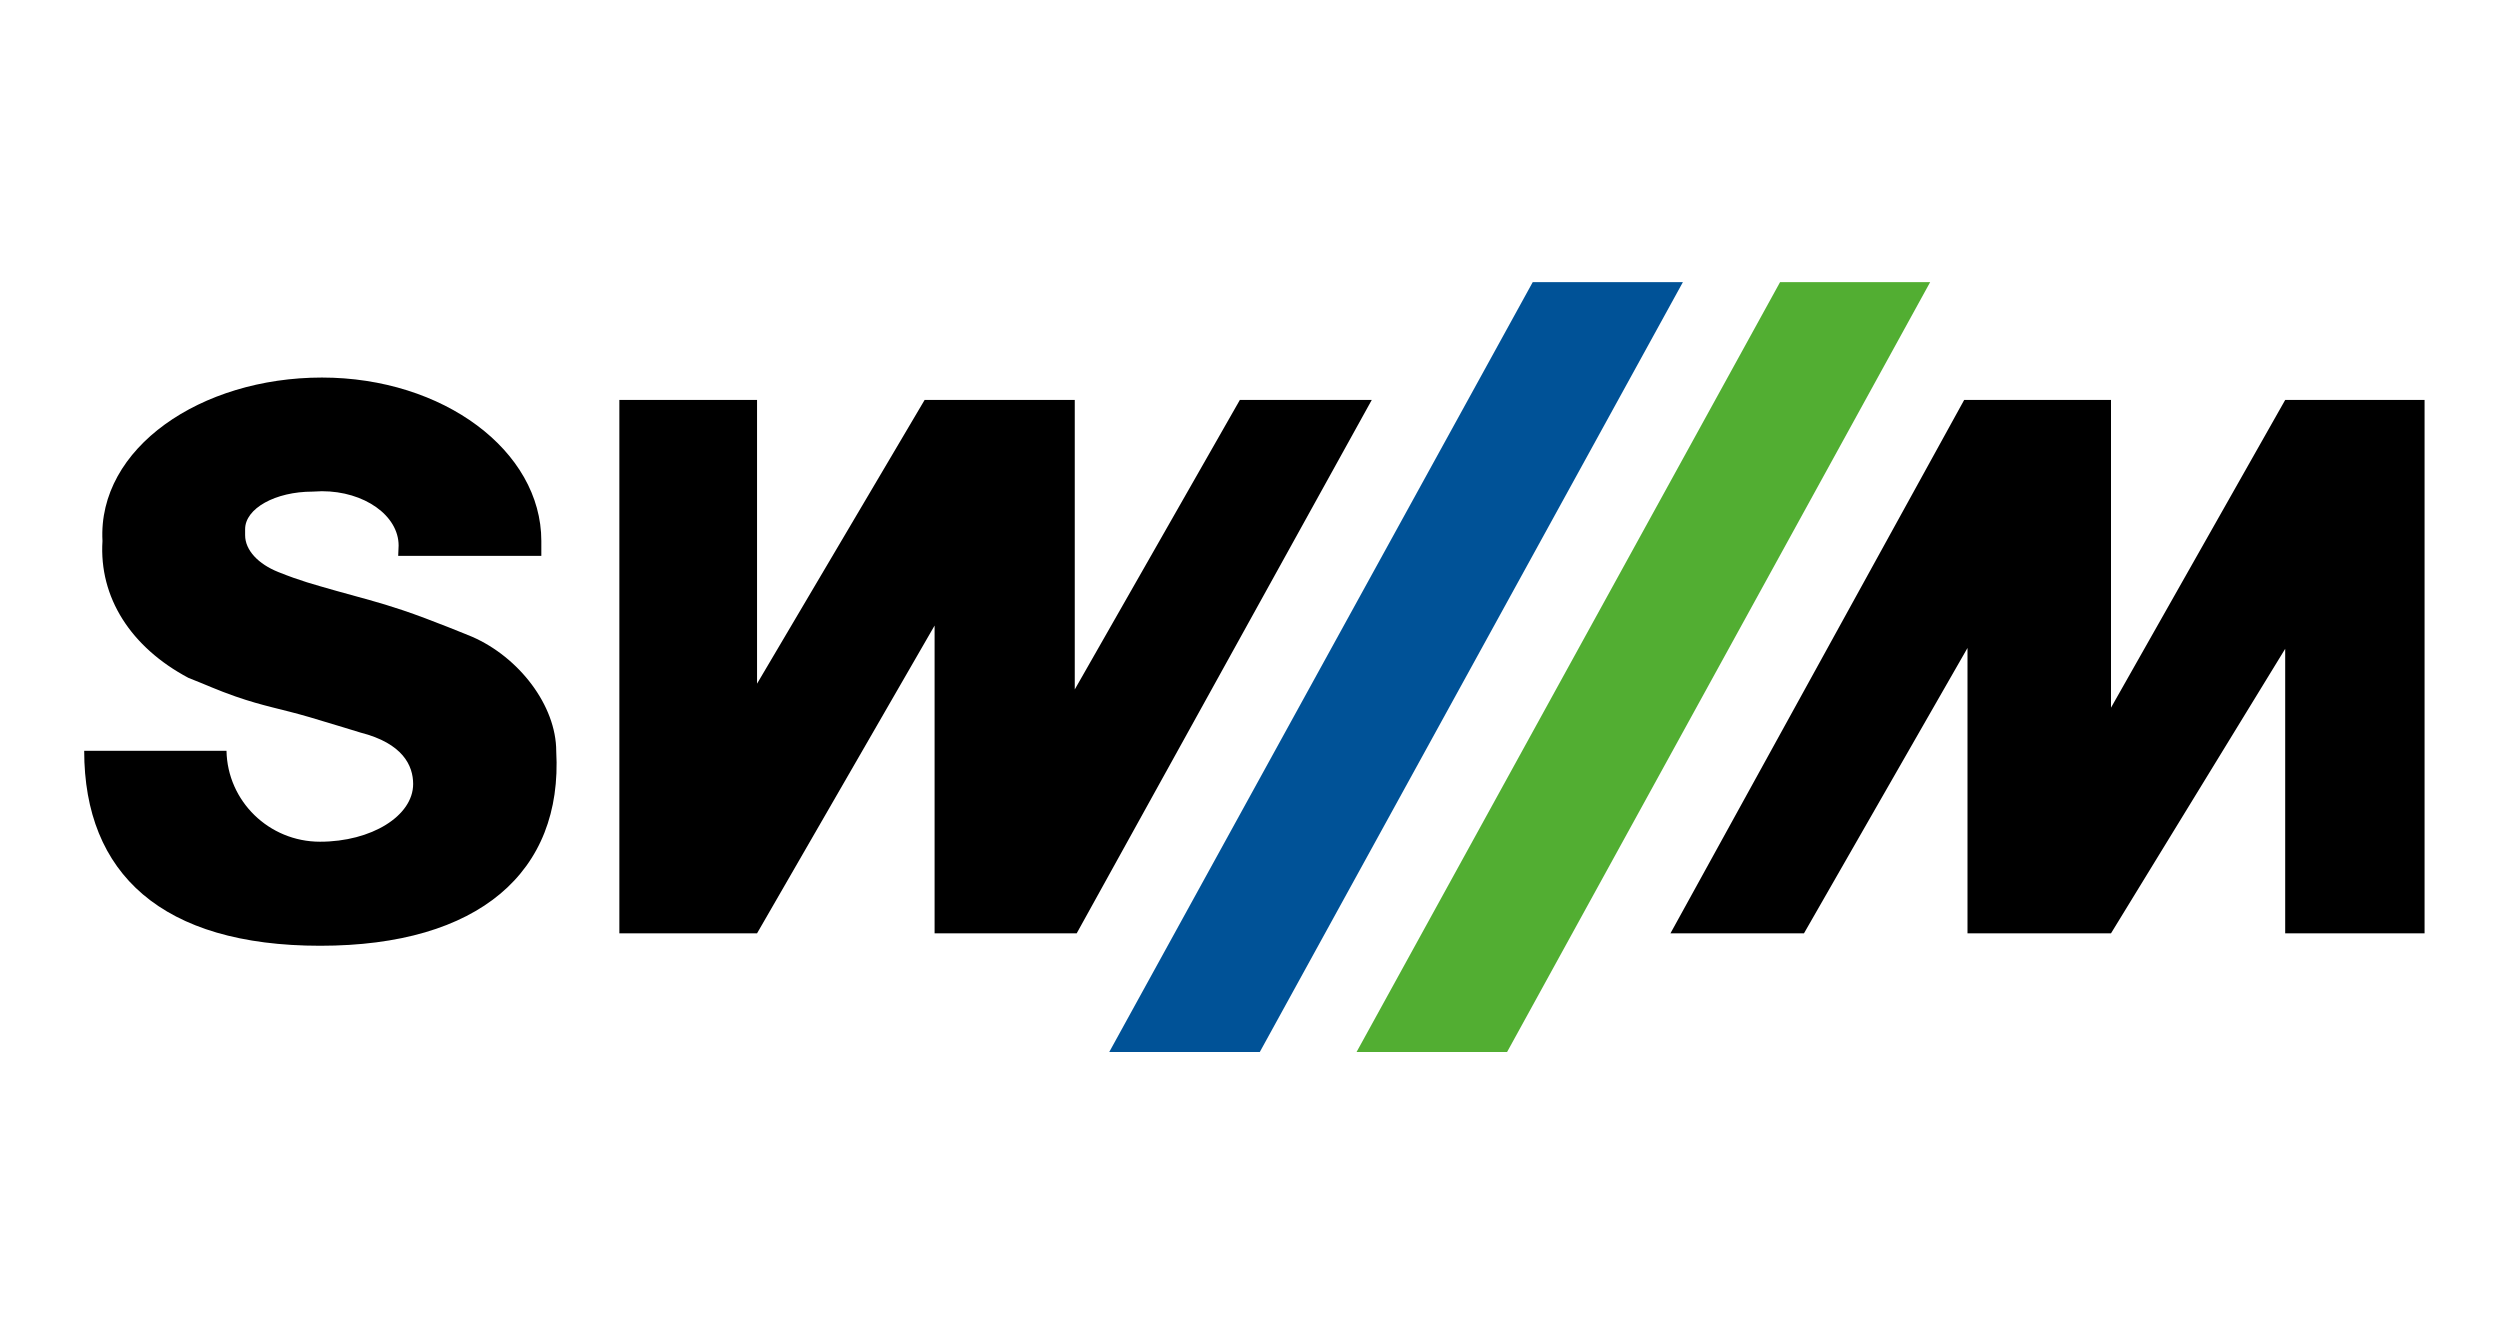 <svg width="105" height="56" viewBox="0 0 105 56" fill="none" xmlns="http://www.w3.org/2000/svg">
<path d="M74.763 11.849L56.975 44.185H63.297L81.067 11.849H74.763Z" fill="#52AE32"/>
<path d="M64.375 11.849L46.588 44.185H52.911L70.682 11.849H64.375Z" fill="#005297"/>
<path d="M26.013 16.798V39.2H31.796L39.253 26.274V39.2H45.221L57.614 16.798H52.074L45.14 28.957V16.798H38.834L31.796 28.714V16.798H26.013Z" fill="black"/>
<path d="M70.159 39.2H75.767L82.635 27.215V39.2H88.662L95.978 27.25V39.2H101.832V16.798H95.978L88.662 29.723V16.798H82.495L70.159 39.2Z" fill="black"/>
<path d="M9.513 31.535C9.554 33.65 11.297 35.352 13.44 35.352C15.601 35.352 17.352 34.267 17.352 32.928C17.352 32.154 16.918 31.221 15.14 30.768C15.14 30.768 13.835 30.366 12.999 30.12C11.792 29.767 11.084 29.667 9.896 29.253C9.11 28.979 8.691 28.775 7.911 28.469C5.499 27.186 4.153 25.095 4.304 22.72C4.096 18.819 8.43 15.857 13.521 15.857C18.609 15.857 22.736 18.929 22.736 22.72V23.347H16.724L16.742 22.913C16.742 21.652 15.299 20.631 13.52 20.631L13.126 20.648C11.565 20.648 10.295 21.354 10.295 22.226V22.477C10.295 23.111 10.851 23.691 11.69 24.026C12.65 24.41 13.136 24.532 14.111 24.812C15.207 25.122 15.836 25.268 16.917 25.63C18.068 26.015 19.826 26.743 19.826 26.743C21.793 27.599 23.362 29.629 23.362 31.552C23.642 36.622 20.122 39.722 13.449 39.722C6.811 39.722 3.536 36.701 3.536 31.533L9.513 31.535Z" fill="black"/>
</svg>
